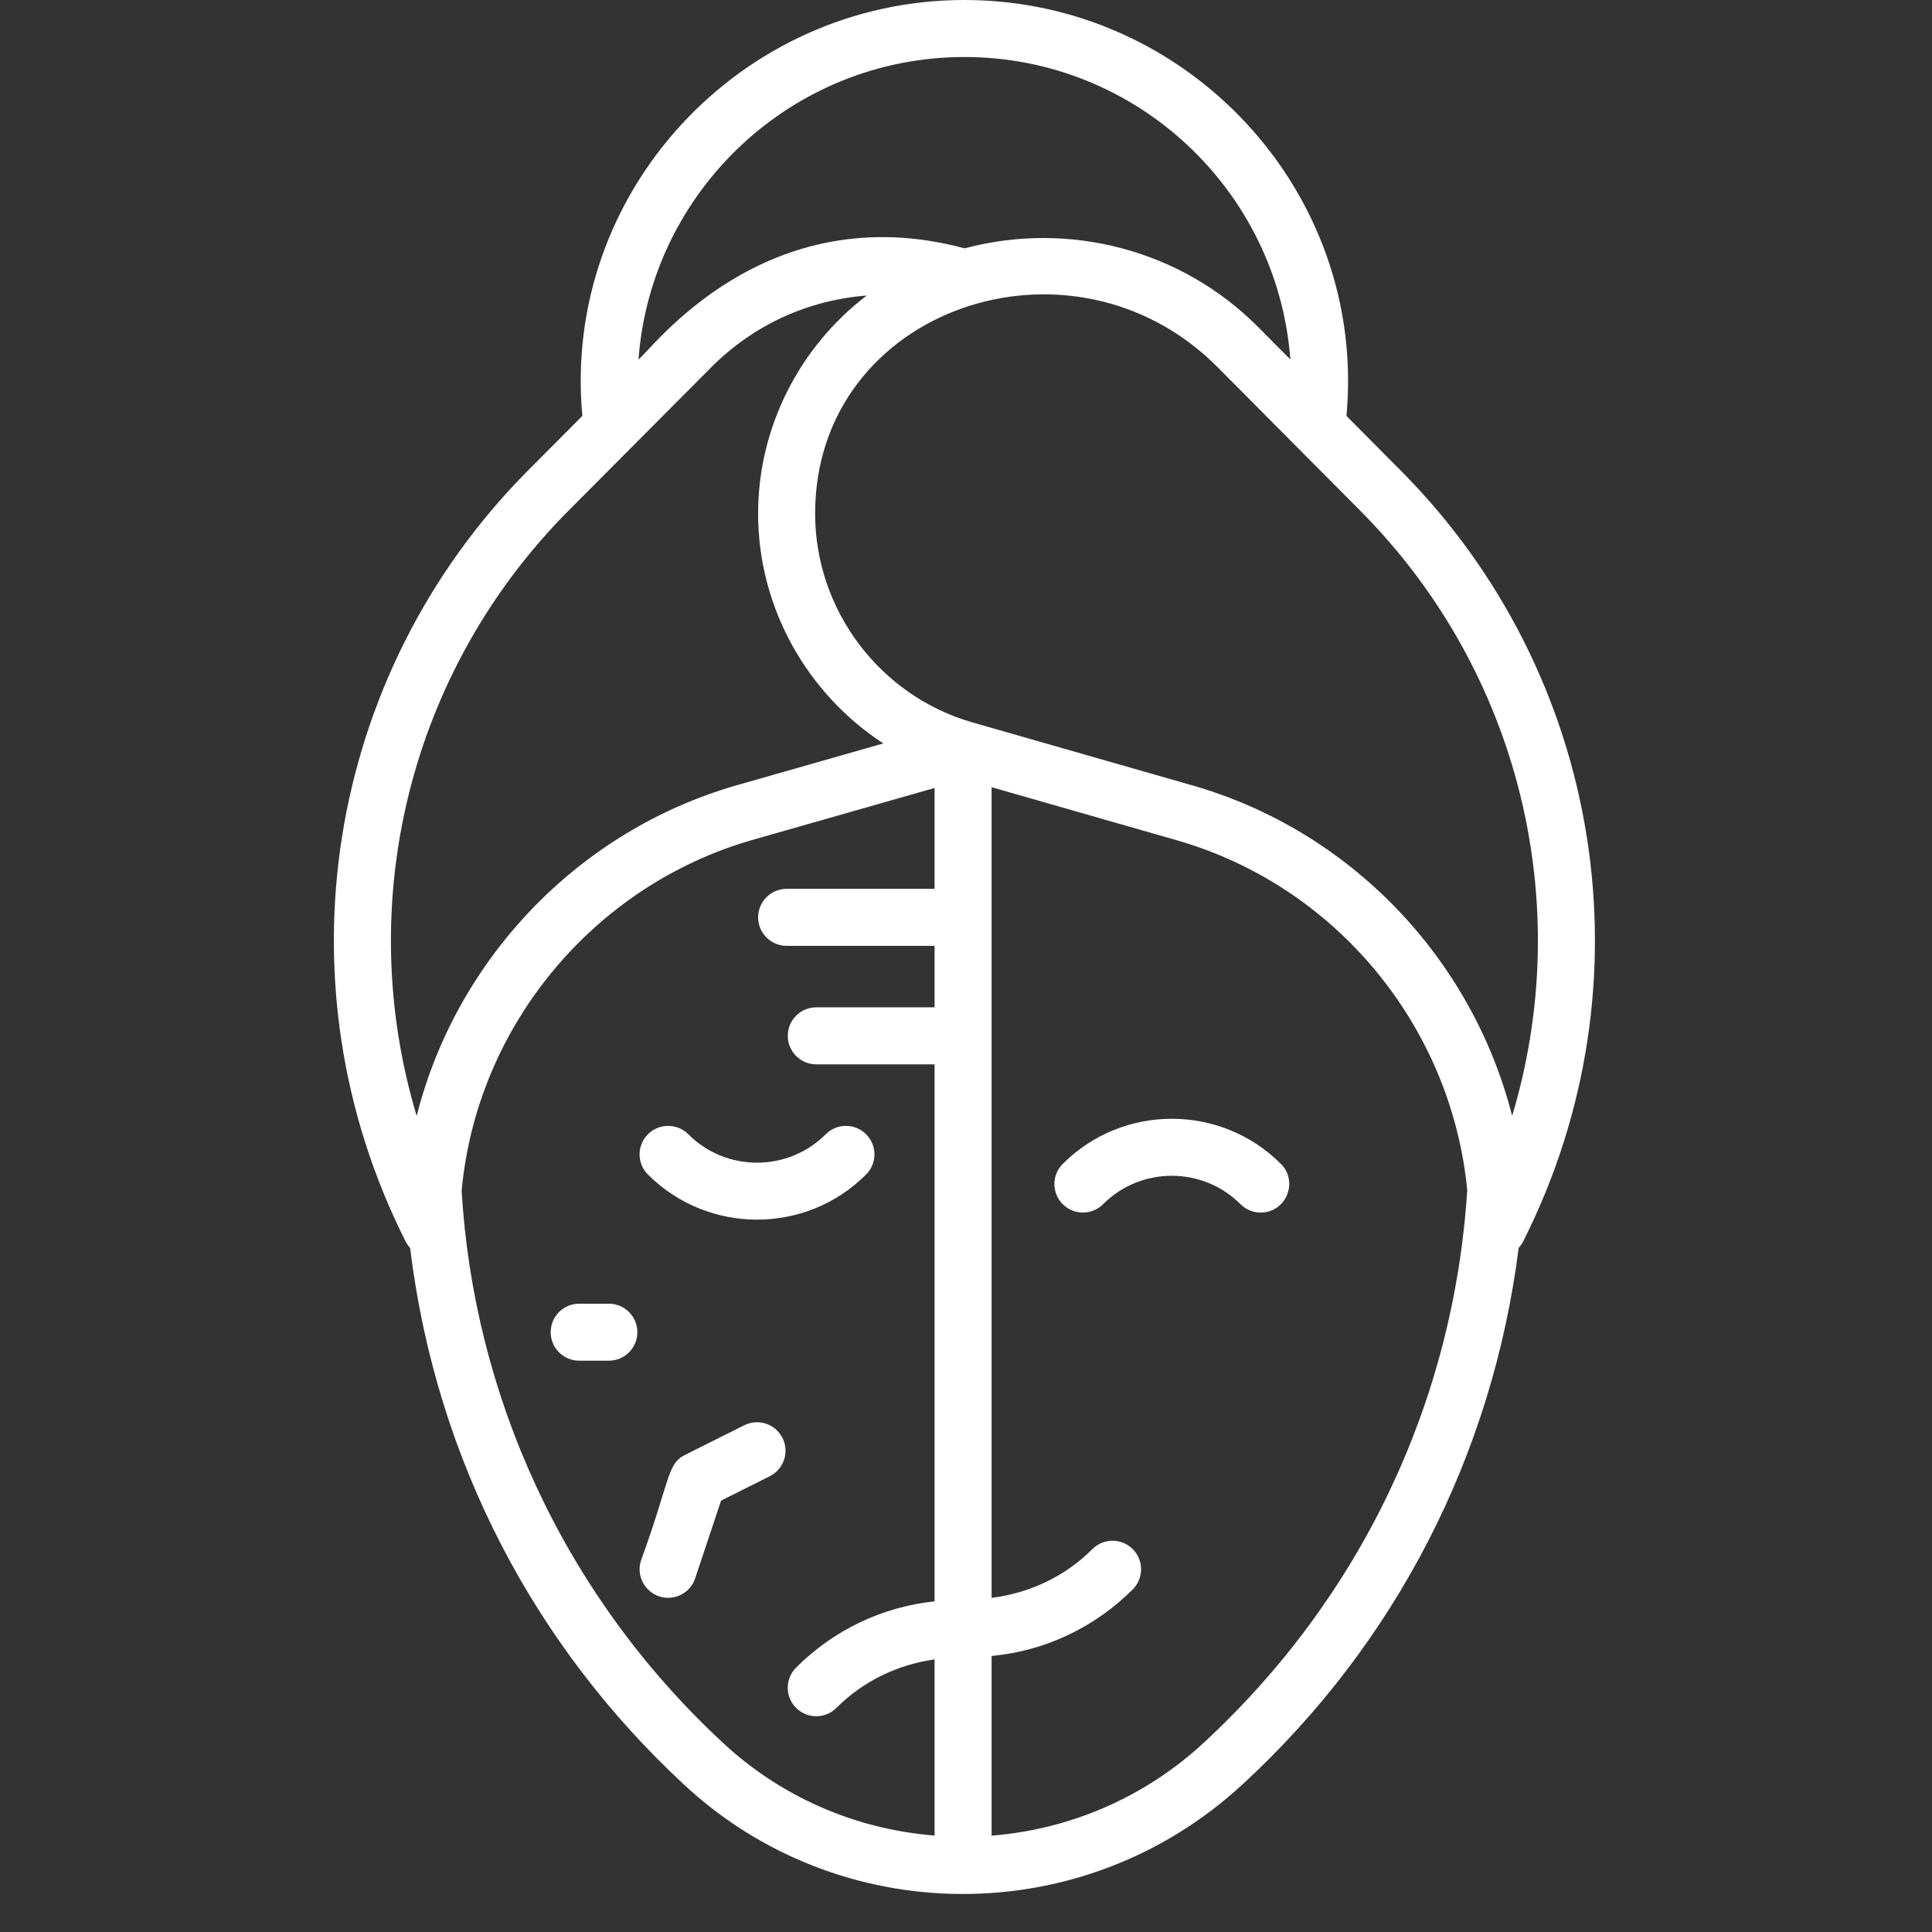 <svg version="1.0" preserveAspectRatio="xMidYMid meet" height="500" viewBox="0 0 375 375" zoomAndPan="magnify" width="500" xmlns:xlink="http://www.w3.org/1999/xlink" xmlns="http://www.w3.org/2000/svg"><rect x="0" y="0" width="375" height="375" fill="#333333" stroke="none"/><path fill-rule="nonzero" fill-opacity="1" d="M 271.898 91.348 L 261.344 80.73 C 265.359 37.395 230.668 0 187.191 0 C 143.766 0 109.02 37.352 113.035 80.73 L 102.484 91.32 C 63.117 130.953 53.562 191.09 78.727 240.953 C 78.965 241.426 79.262 241.852 79.605 242.219 C 84.688 283.93 104.215 319.832 132.566 346.203 C 162.598 374.379 210.066 375.109 241.223 346.305 C 270.984 318.871 289.707 282.344 294.773 242.207 C 295.117 241.84 295.414 241.414 295.652 240.945 C 320.816 191.086 311.27 130.961 271.898 91.348 Z M 187.191 11.066 C 220.609 11.066 248.016 36.996 250.457 69.77 L 244.199 63.473 C 229.254 48.438 207.441 42.812 187.23 48.203 C 148.395 37.789 126.367 67.992 123.93 69.785 C 126.355 37.008 153.77 11.066 187.191 11.066 Z M 110.336 99.129 L 138.066 71.281 C 146.215 63.086 156.816 58.246 168.227 57.363 C 155.242 67.277 147.148 82.875 147.148 99.688 C 147.148 117.953 156.652 134.645 171.449 144.301 L 142.938 152.434 C 112.148 161.285 88.551 186.234 80.879 216.602 C 68.531 175.52 79.305 130.363 110.336 99.129 Z M 181.402 172.523 L 152.688 172.523 C 149.633 172.523 147.152 175.004 147.152 178.059 C 147.152 181.113 149.633 183.59 152.688 183.59 L 181.402 183.59 L 181.402 195.523 L 158.441 195.523 C 155.387 195.523 152.906 198 152.906 201.055 C 152.906 204.109 155.387 206.59 158.441 206.59 L 181.402 206.59 L 181.402 310.82 C 171.254 311.895 161.848 316.359 154.523 323.676 C 152.359 325.84 152.359 329.344 154.523 331.5 C 156.688 333.656 160.191 333.664 162.352 331.5 C 167.562 326.281 174.223 323.109 181.402 322.09 L 181.402 356.281 C 165.496 355.008 151.137 348.426 140.129 338.102 C 109.082 309.215 91.941 270.48 89.602 231.141 C 92.516 199.266 115.125 171.922 145.984 163.047 L 181.402 152.945 Z M 233.547 338.355 C 222.195 348.836 207.773 355.074 192.469 356.301 L 192.469 321.426 C 202.812 320.445 212.41 315.945 219.859 308.504 C 222.023 306.34 222.023 302.836 219.859 300.676 C 217.695 298.52 214.191 298.512 212.035 300.676 C 206.691 306.02 199.844 309.211 192.469 310.145 L 192.469 152.797 L 228.375 163.082 C 259.414 171.973 281.73 199.309 284.789 231.008 C 282.172 272.172 264.055 310.211 233.547 338.355 Z M 293.508 216.59 C 285.785 186.277 262.395 161.316 231.426 152.441 L 188.773 140.227 C 170.777 135.074 158.215 118.402 158.215 99.684 C 158.215 59.789 208.117 42.848 236.344 71.281 L 264.043 99.148 C 295.082 130.371 305.852 175.52 293.508 216.59 Z M 293.508 216.59" fill="#ffffff"></path><path fill-rule="nonzero" fill-opacity="1" d="M 125.766 220.156 C 123.602 222.32 123.602 225.824 125.766 227.98 C 137.434 239.648 156.43 239.648 168.105 227.98 C 170.27 225.816 170.27 222.312 168.105 220.156 C 165.941 217.996 162.438 217.992 160.277 220.156 C 152.934 227.516 140.945 227.516 133.598 220.156 C 131.434 217.996 127.926 217.996 125.766 220.156 Z M 125.766 220.156" fill="#ffffff"></path><path fill-rule="nonzero" fill-opacity="1" d="M 206.281 225.91 C 204.117 228.074 204.117 231.578 206.281 233.734 C 208.445 235.895 211.949 235.898 214.105 233.734 C 221.453 226.379 233.441 226.379 240.785 233.734 C 241.867 234.816 243.281 235.359 244.703 235.359 C 249.598 235.359 252.109 229.402 248.617 225.91 C 236.949 214.234 217.953 214.234 206.281 225.91 Z M 206.281 225.91" fill="#ffffff"></path><path fill-rule="nonzero" fill-opacity="1" d="M 144.461 276.641 L 132.961 282.395 C 129.449 284.141 130.137 287.188 124.434 302.848 C 123.227 306.453 125.949 310.133 129.684 310.133 C 132 310.133 134.164 308.668 134.934 306.344 L 139.961 291.27 L 149.41 286.535 C 152.141 285.172 153.254 281.848 151.883 279.117 C 150.523 276.383 147.195 275.273 144.461 276.641 Z M 144.461 276.641" fill="#ffffff"></path><path fill-rule="nonzero" fill-opacity="1" d="M 118.176 253.047 L 112.422 253.047 C 109.363 253.047 106.887 255.523 106.887 258.578 C 106.887 261.633 109.363 264.109 112.422 264.109 L 118.176 264.109 C 121.23 264.109 123.707 261.633 123.707 258.578 C 123.707 255.523 121.234 253.047 118.176 253.047 Z M 118.176 253.047" fill="#ffffff"></path></svg>